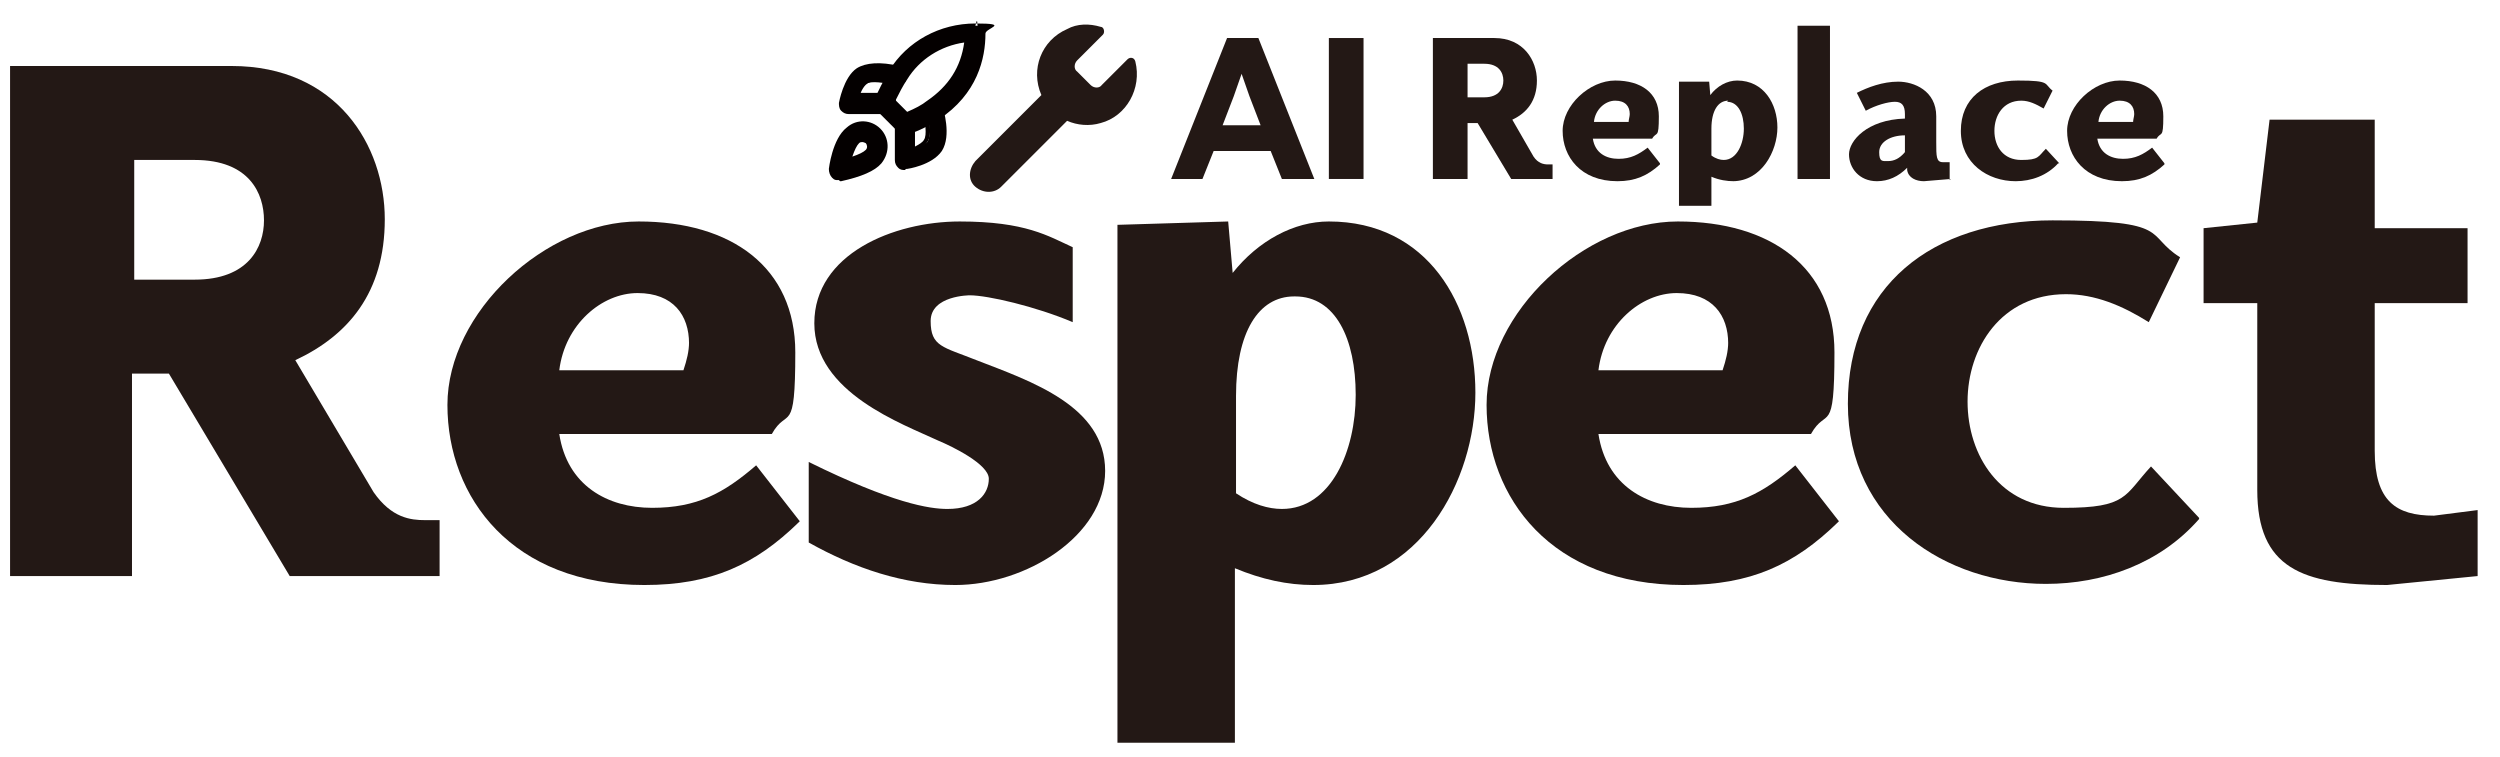 <?xml version="1.0" encoding="UTF-8"?>
<svg id="_レイヤー_1" xmlns="http://www.w3.org/2000/svg" version="1.1" viewBox="0 0 223.5 67.7">
  <!-- Generator: Adobe Illustrator 29.6.1, SVG Export Plug-In . SVG Version: 2.1.1 Build 9)  -->
  <defs>
    <style>
      .st0 {
        fill: #231815;
      }

      .st1 {
        isolation: isolate;
      }

      .st2 {
        fill: #040000;
      }
    </style>
  </defs>
  <path class="st0" d="M96.3,5.4c-.3.3-.3.8,0,1l1.2,1.2c.3.3.8.3,1,0l2.3-2.3c.2-.2.6-.2.7.2.6,2.4-.8,4.9-3.1,5.5-1,.3-2.1.2-3-.2l-5.9,5.9c-.6.6-1.6.6-2.3,0s-.6-1.6,0-2.3l5.9-5.9c-1-2.3,0-4.9,2.3-5.9.9-.5,2-.5,3-.2.3,0,.4.5.2.7l-2.3,2.3h0Z"/>
  <g class="st1">
    <g class="st1">
      <path class="st0" d="M39.3,51.5h-13.4l-10.8-18.1h-3.3v18.1H.9V5.9h19.8c9.4,0,13.7,7.1,13.7,13.7s-3.3,10.4-8,12.6l7,11.8c1.6,2.3,3.3,2.5,4.6,2.5h1.3v4.9ZM17.4,14.3h-5.4v10.7h5.4c4.8,0,6.2-2.9,6.2-5.3s-1.3-5.4-6.2-5.4Z"/>
      <path class="st0" d="M71.4,46.7c-3.9,3.8-7.8,5.6-13.8,5.6-11.8,0-17.6-7.8-17.6-16.1s8.8-16.4,17.1-16.4,14,4.1,14,11.7-.7,4.8-2.1,7.3h-19c.7,4.6,4.3,6.6,8.3,6.6s6.4-1.3,9.3-3.8l3.9,5ZM61.6,30.7c0-2.5-1.4-4.5-4.6-4.5s-6.5,2.8-7,6.9h11.1c.3-.9.5-1.7.5-2.5Z"/>
      <path class="st0" d="M85.4,52.3c-4.6,0-9-1.5-13.1-3.8v-7.2c7.5,3.7,10.8,4.2,12.4,4.2,2.7,0,3.7-1.4,3.7-2.7s-3.3-2.9-4.5-3.4c-3.2-1.5-11.1-4.3-11.1-10.5s7.1-9.1,13-9.1,7.9,1.3,10.1,2.3v6.7c-3.3-1.4-7.6-2.4-9.2-2.4,0,0-3.5,0-3.5,2.3s1.1,2.3,4.1,3.5c4.9,1.9,11.5,4.1,11.5,9.9s-7.1,10.2-13.4,10.2Z"/>
      <path class="st0" d="M117.4,52.3c-2.3,0-4.6-.5-7-1.5v15.6h-10.5V20.1l9.9-.3.4,4.6c2.3-2.9,5.5-4.6,8.6-4.6,8.8,0,13.1,7.4,13.1,15.3s-5,17.2-14.5,17.2ZM115.7,26.5c-3.2,0-5.2,3.2-5.2,8.9v8.7c1.5,1,2.9,1.4,4.1,1.4,4.4,0,6.6-5.2,6.6-10.2s-1.8-8.8-5.4-8.8Z"/>
      <path class="st0" d="M164.3,46.7c-3.9,3.8-7.8,5.6-13.8,5.6-11.8,0-17.6-7.8-17.6-16.1s8.8-16.4,17.1-16.4,14,4.1,14,11.7-.7,4.8-2.1,7.3h-19c.7,4.6,4.3,6.6,8.3,6.6s6.4-1.3,9.3-3.8l3.9,5ZM154.5,30.7c0-2.5-1.4-4.5-4.6-4.5s-6.5,2.8-7,6.9h11.1c.3-.9.5-1.7.5-2.5Z"/>
      <path class="st0" d="M196.6,46.4c-3.5,4-8.6,5.8-13.7,5.8-8.9,0-17.7-5.6-17.7-16.1s7.5-16.4,18.3-16.4,8.2,1.3,11.4,3.3l-2.8,5.8c-2.4-1.5-4.8-2.5-7.4-2.5-5.8,0-8.8,4.8-8.8,9.6s2.9,9.5,8.6,9.5,5.4-1.1,7.8-3.7l4.3,4.6Z"/>
      <path class="st0" d="M221.5,51.5l-8.1.8c-7.6,0-11.6-1.5-11.6-8.5v-16.7h-4.8v-6.7l4.8-.5,1.1-9.2h9.4v9.7h8.3v6.7h-8.3v13.2c0,4.5,1.9,5.8,5.3,5.8l3.9-.5v5.9Z"/>
    </g>
  </g>
  <g class="st1">
    <g class="st1">
      <path class="st0" d="M117.4,16h-2.8l-1-2.5h-5.1l-1,2.5h-2.8l5-12.6h2.8l5,12.6ZM112.7,11.2l-1-2.6-.7-2h0l-.7,2-1,2.6h3.3Z"/>
      <path class="st0" d="M121.9,16h-3.1V3.4h3.1v12.6Z"/>
      <path class="st0" d="M138.8,16h-3.7l-3-5h-.9v5h-3.1V3.4h5.5c2.6,0,3.8,2,3.8,3.8s-.9,2.9-2.2,3.5l1.9,3.3c.4.6.9.7,1.3.7h.4v1.4ZM132.7,5.7h-1.5v3h1.5c1.3,0,1.7-.8,1.7-1.5s-.4-1.5-1.7-1.5Z"/>
      <path class="st0" d="M148.4,14.7c-1.1,1-2.2,1.5-3.8,1.5-3.3,0-4.9-2.2-4.9-4.5s2.4-4.5,4.7-4.5,3.9,1.1,3.9,3.2-.2,1.3-.6,2h-5.3c.2,1.3,1.2,1.8,2.3,1.8s1.8-.4,2.6-1l1.1,1.4ZM145.7,10.2c0-.7-.4-1.2-1.3-1.2s-1.8.8-1.9,1.9h3.1c0-.2.1-.5.1-.7Z"/>
      <path class="st0" d="M155,16.2c-.6,0-1.3-.1-2-.4v2.6h-2.9V7.3h2.7c0,0,.1,1.2.1,1.2.6-.8,1.5-1.3,2.4-1.3,2.4,0,3.6,2.1,3.6,4.2s-1.4,4.8-4,4.8ZM154.5,9c-.9,0-1.5.9-1.5,2.5v2.4c.4.3.8.4,1.1.4,1.2,0,1.8-1.5,1.8-2.8s-.5-2.4-1.5-2.4Z"/>
      <path class="st0" d="M163.6,16h-2.9V2.3h2.9c0,0,0,13.7,0,13.7Z"/>
      <path class="st0" d="M174.4,16l-2.4.2c-.7,0-1.4-.3-1.5-1v-.2h0c-.8.8-1.7,1.2-2.7,1.2-1.6,0-2.5-1.2-2.5-2.4s1.6-3.1,5-3.2v-.4c0-.8-.3-1.1-.9-1.1s-1.7.3-2.6.8l-.8-1.6c1-.5,2.3-1,3.7-1s3.4.8,3.4,3.1v2.3c0,1.3,0,1.8.6,1.8h.6c0,0,0,1.6,0,1.6ZM170.3,12.1c-1.3,0-2.3.6-2.3,1.5s.3.8.8.8,1-.2,1.5-.8v-1.5Z"/>
      <path class="st0" d="M184,14.6c-1,1.1-2.4,1.6-3.8,1.6-2.5,0-4.9-1.6-4.9-4.5s2.1-4.5,5.1-4.5,2.3.3,3.1.9l-.8,1.6c-.7-.4-1.3-.7-2-.7-1.6,0-2.4,1.3-2.4,2.7s.8,2.6,2.4,2.6,1.5-.3,2.2-1l1.2,1.3Z"/>
      <path class="st0" d="M193.5,14.7c-1.1,1-2.2,1.5-3.8,1.5-3.3,0-4.9-2.2-4.9-4.5s2.4-4.5,4.7-4.5,3.9,1.1,3.9,3.2-.2,1.3-.6,2h-5.3c.2,1.3,1.2,1.8,2.3,1.8s1.8-.4,2.6-1l1.1,1.4ZM190.8,10.2c0-.7-.4-1.2-1.3-1.2s-1.8.8-1.9,1.9h3.1c0-.2.1-.5.1-.7Z"/>
    </g>
  </g>
  <g>
    <path class="st2" d="M74.9,15.8c-.2,0-.3,0-.5-.2-.1-.1-.2-.3-.2-.5,0-.3.4-2.6,1.5-3.5h0c.8-.7,1.9-.6,2.7,0,.7.7.8,1.9.1,2.7-.9,1.1-3.3,1.4-3.5,1.5h0,0ZM77.1,12.4c-.2,0-.3,0-.5.2h0c-.4.3-.7,1.1-.9,1.9.7-.2,1.5-.5,1.9-.9.3-.3.2-.7,0-1-.1-.1-.3-.2-.5-.2ZM76.2,12.1h0Z"/>
    <path class="st2" d="M75,16.1h0c0,0-.1,0-.1,0-.2,0-.3,0-.5-.2,0,0,0,0,0,0-.2-.2-.3-.5-.3-.8,0,0,.3-2.7,1.6-3.7.9-.8,2.2-.7,3,.1.8.8.9,2.1.1,3.1-.6.7-1.8,1.2-3.6,1.6,0,0,0,0-.1,0,0,0,0,0,0,0ZM74.7,15.4c0,0,.2,0,.3,0s0,0,.1,0c0,0,0,0,0,0,2.1-.4,2.9-1,3.2-1.4.6-.7.5-1.7,0-2.3-.6-.6-1.6-.6-2.3,0-.9.7-1.3,2.7-1.4,3.4,0,.1,0,.2,0,.3ZM75.7,14.7c0,0-.1,0-.2,0,0,0,0-.2,0-.3,0-.4.4-1.5.9-2,.2-.2.4-.2.7-.2s.5,0,.7.3c.3.4.3,1,0,1.4-.5.6-1.7.9-2,.9,0,0,0,0,0,0ZM77.1,12.7c-.1,0-.2,0-.3.1-.2.2-.4.6-.6,1.2.6-.2,1-.4,1.2-.6.2-.2.1-.5,0-.6,0,0-.2-.1-.3-.1Z"/>
  </g>
  <g>
    <path class="st2" d="M80.9,11.8c-.2,0-.3,0-.5-.2l-1.9-1.9c-.2-.2-.2-.4-.1-.7.3-.9.8-1.8,1.3-2.6,1.6-2.6,4.4-4.1,7.4-4.1s.6.3.6.6c0,2.1-.7,5.2-4.1,7.4-.8.5-1.7,1-2.6,1.3,0,0-.1,0-.2,0ZM79.7,9.1l1.3,1.3c.7-.3,1.4-.7,2-1.1,2.5-1.7,3.3-3.9,3.5-5.7-2.3.2-4.5,1.5-5.7,3.5-.4.6-.8,1.3-1.1,2h0Z"/>
    <path class="st2" d="M80.9,12c-.2,0-.4,0-.6-.2,0,0,0,0,0,0l-1.9-1.9c-.3-.3-.3-.6-.2-1,.3-.8.8-1.7,1.3-2.6,1.6-2.6,4.5-4.2,7.7-4.2s.9.4.9.9c0,2.2-.7,5.4-4.2,7.7-.8.5-1.7,1-2.7,1.3,0,0-.1,0-.2,0,0,0-.1,0-.2,0ZM80.6,11.4c0,0,.2,0,.3,0s0,0,0,0c0,0,0,0,.1,0,.9-.4,1.8-.8,2.5-1.3,3.2-2.2,3.9-5.1,3.9-7.2s-.2-.3-.3-.3c-3,0-5.7,1.5-7.2,3.9-.6.9-1,1.7-1.3,2.5,0,.1,0,.3,0,.4l1.9,1.9ZM81,10.7c0,0-.1,0-.2,0l-1.3-1.3c0,0,0-.1,0-.2h0c0,0,0-.1,0-.1.3-.7.6-1.4,1.1-2,1.3-2.1,3.5-3.4,5.9-3.6,0,0,.2,0,.2,0,0,0,0,.1,0,.2-.2,2.4-1.4,4.5-3.6,5.9-.6.4-1.3.8-2.1,1.1,0,0,0,0-.1,0ZM80.1,9l1,1c.7-.3,1.3-.6,1.8-1,1.9-1.3,3-3,3.3-5.2-2.1.3-4,1.5-5.1,3.3-.4.6-.7,1.2-1,1.8Z"/>
  </g>
  <g>
    <path class="st2" d="M79,9.9h-3.1c-.2,0-.4,0-.5-.2s-.2-.3-.1-.5c0-.2.4-2.2,1.5-2.9,1.2-.8,3.4-.1,3.7,0,.3.1.5.5.4.8-.1.3-.5.5-.8.4-.6-.2-2-.5-2.6,0-.3.2-.6.8-.8,1.4h2.3c.3,0,.6.3.6.6s-.3.6-.6.6h0Z"/>
    <path class="st2" d="M79,10.2h-3.1c-.3,0-.5-.1-.7-.3-.2-.2-.2-.5-.2-.7,0,0,.4-2.3,1.6-3.1.8-.5,2.1-.6,3.8-.2,0,0,0,0,0,0,0,0,0,0,0,0,.5.2.7.7.6,1.2,0,.2-.2.4-.5.5s-.5.1-.7,0c-.7-.2-1.9-.4-2.4-.1-.2.1-.4.4-.5.8h1.9c.5,0,.9.4.9.9s-.4.9-.8.9c0,0,0,0,0,0ZM78.4,6.1c-.7,0-1.2.2-1.5.4-.9.6-1.4,2.4-1.4,2.7,0,.1,0,.2,0,.3,0,0,.2.1.3.1h3.1c.2,0,.3-.2.3-.3s-.2-.3-.3-.3h-2.3c0,0-.2,0-.2-.1,0,0,0-.2,0-.3.1-.4.4-1.2.9-1.5.8-.5,2.4,0,2.8,0,0,0,.2,0,.3,0,0,0,.1-.1.2-.2,0-.2,0-.4-.2-.4,0,0,0,0-.1,0-.8-.2-1.4-.3-1.9-.3Z"/>
  </g>
  <g>
    <path class="st2" d="M80.9,14.9c-.1,0-.3,0-.4-.1-.1-.1-.2-.3-.2-.5v-3.1c0-.3.3-.6.6-.6s.6.3.6.6v2.3c.5-.2,1.1-.5,1.4-.8.4-.6.1-2,0-2.6-.1-.3,0-.7.4-.8.3-.1.7,0,.8.4,0,.3.7,2.5,0,3.7-.7,1.1-2.7,1.5-2.9,1.5h-.1Z"/>
    <path class="st2" d="M80.9,15.2c-.2,0-.4,0-.6-.2-.2-.2-.3-.4-.3-.7v-3.1c0-.5.4-.9.9-.9s.9.4.9.9v1.9c.4-.2.7-.4.8-.6.3-.4.1-1.7-.1-2.3-.2-.5,0-1,.6-1.2.5-.2,1,0,1.2.6,0,.1.8,2.5-.1,3.9-.9,1.3-3.1,1.6-3.1,1.6,0,0,0,0,0,0,0,0,0,0-.1,0ZM80.9,10.8c-.2,0-.3.2-.3.3v3.1c0,.1,0,.2.1.3,0,0,0,0,.1,0,0,0,0,0,0,0h0c.4,0,2.1-.5,2.7-1.4.8-1.2,0-3.4,0-3.4,0-.2-.2-.3-.4-.2-.2,0-.3.2-.2.4.1.4.5,2.1,0,2.8-.3.5-1.1.8-1.5.9,0,0-.2,0-.3,0,0,0-.1-.1-.1-.2v-2.3c0-.2-.2-.3-.3-.3Z"/>
  </g>
</svg>